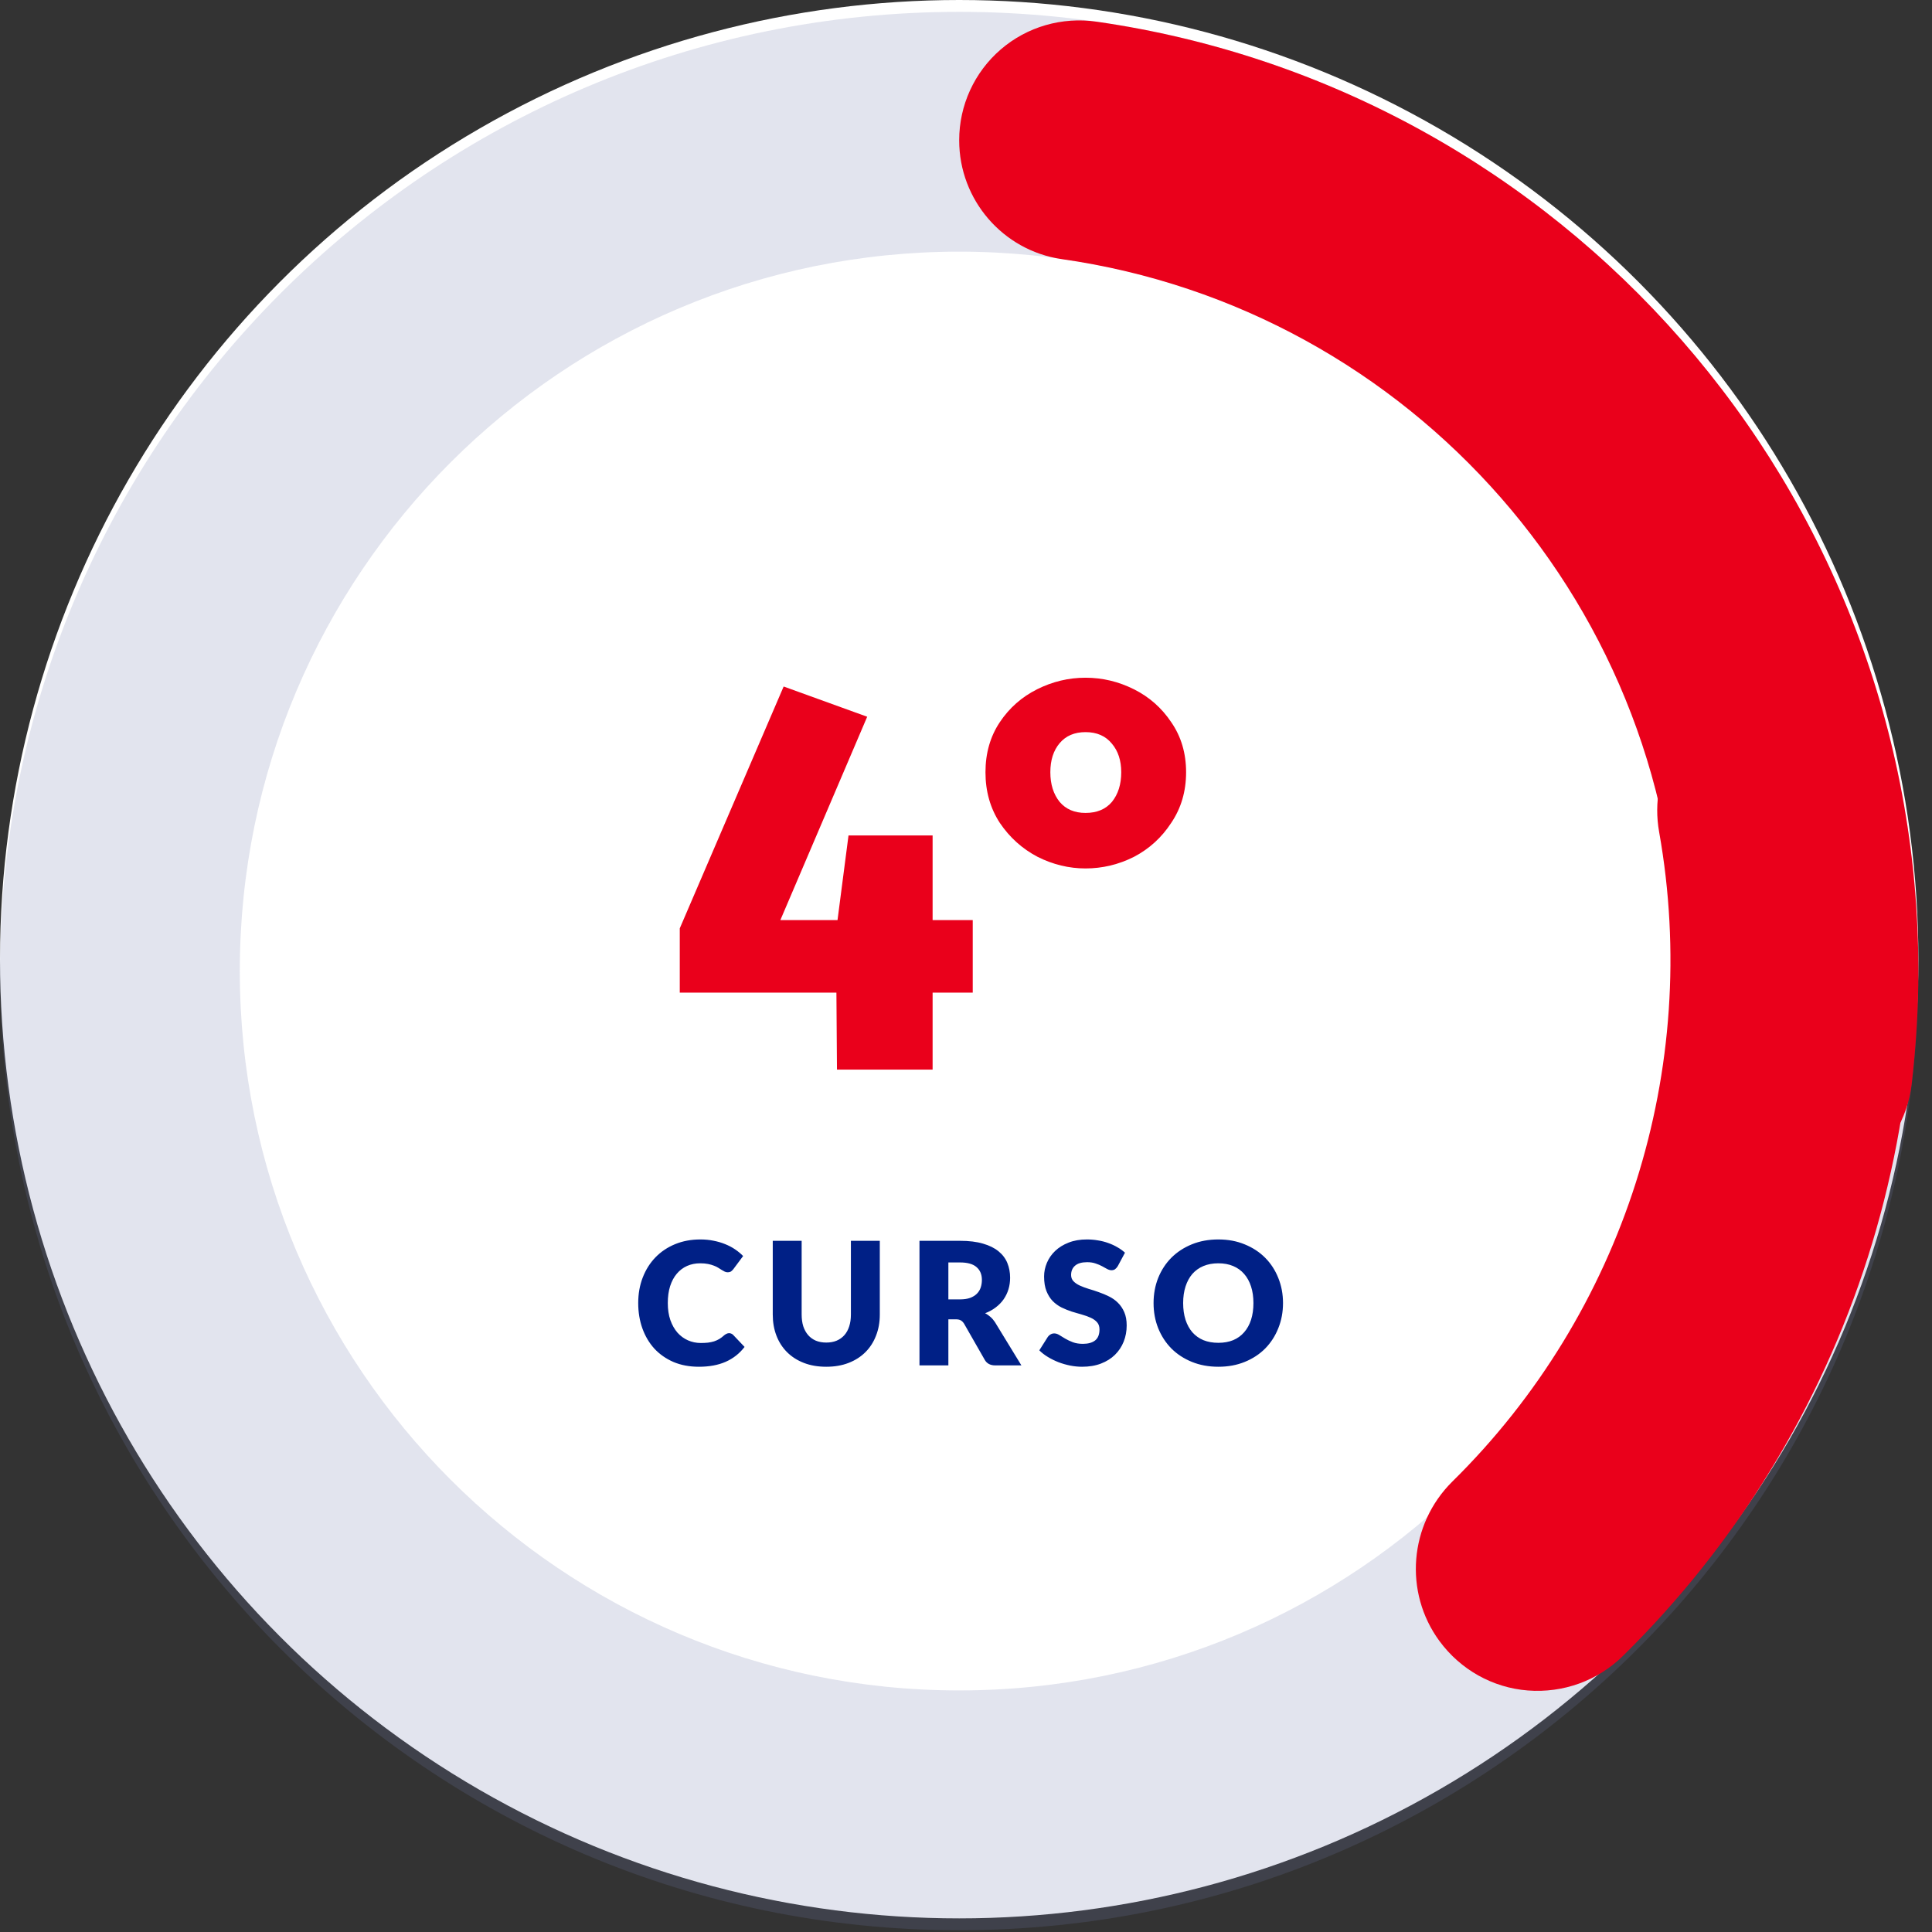 <svg width="177" height="177" viewBox="0 0 177 177" fill="none" xmlns="http://www.w3.org/2000/svg">
<rect x="0" y="0" width="177" height="177" fill="#333333" stroke="none"/>
<g clip-path="url(#clip0)">
<circle cx="87.876" cy="87.876" r="87.876" fill="white"/>
<path opacity="0.2" fill-rule="evenodd" clip-rule="evenodd" d="M87.876 1.086C136.384 1.086 175.752 40.454 175.752 88.962C175.752 137.47 136.384 176.838 87.876 176.838C39.368 176.838 0 137.47 0 88.962C0 40.454 39.368 1.086 87.876 1.086ZM87.876 23.055C124.257 23.055 153.783 52.581 153.783 88.962C153.783 125.343 124.257 154.869 87.876 154.869C51.495 154.869 21.969 125.343 21.969 88.962C21.969 52.581 51.495 23.055 87.876 23.055Z" fill="#6F79AE"/>
<path fill-rule="evenodd" clip-rule="evenodd" d="M161.384 108.669C164.46 109.504 167.755 108.933 170.392 107.153C173.028 105.352 174.763 102.518 175.137 99.332C175.532 95.905 175.752 92.434 175.752 88.963C175.752 44.717 143.04 8.095 100.464 1.987C97.301 1.526 94.093 2.449 91.677 4.536C89.26 6.623 87.876 9.655 87.876 12.84V12.862C87.876 18.31 91.874 22.946 97.257 23.737C129.222 28.284 153.783 55.746 153.783 88.963C153.783 91.577 153.629 94.169 153.322 96.762C152.685 102.188 156.112 107.241 161.384 108.669Z" fill="#EA001B"/>
<path fill-rule="evenodd" clip-rule="evenodd" d="M131.876 150.344C133.796 152.958 136.741 154.621 139.971 154.873C143.201 155.124 146.37 153.983 148.675 151.716C169.649 131.095 179.132 101.348 173.97 72.342C173.406 69.139 171.48 66.363 168.697 64.694C165.915 63.024 162.551 62.652 159.48 63.666C154.207 65.407 151.021 70.765 152.003 76.23C155.87 97.968 148.766 120.27 133.044 135.745C129.099 139.659 128.592 145.875 131.876 150.344Z" fill="#EA001B"/>
<path d="M66.797 122.137C66.859 122.137 66.922 122.15 66.985 122.176C67.047 122.197 67.107 122.236 67.165 122.293L68.214 123.398C67.755 123.998 67.178 124.453 66.483 124.761C65.794 125.064 64.977 125.215 64.031 125.215C63.165 125.215 62.386 125.069 61.697 124.777C61.013 124.479 60.431 124.072 59.95 123.555C59.475 123.032 59.11 122.416 58.854 121.706C58.598 120.991 58.47 120.215 58.47 119.38C58.47 118.528 58.608 117.748 58.885 117.037C59.162 116.322 59.551 115.706 60.052 115.189C60.554 114.672 61.154 114.27 61.854 113.982C62.554 113.695 63.324 113.552 64.165 113.552C64.593 113.552 64.995 113.591 65.371 113.669C65.752 113.742 66.107 113.847 66.436 113.982C66.765 114.113 67.068 114.272 67.345 114.46C67.622 114.648 67.867 114.852 68.081 115.071L67.188 116.27C67.131 116.343 67.063 116.411 66.985 116.473C66.906 116.531 66.797 116.56 66.656 116.56C66.562 116.56 66.473 116.539 66.389 116.497C66.306 116.455 66.217 116.406 66.123 116.348C66.029 116.285 65.924 116.22 65.81 116.152C65.7 116.079 65.567 116.014 65.41 115.956C65.259 115.894 65.079 115.842 64.87 115.8C64.666 115.758 64.426 115.737 64.149 115.737C63.71 115.737 63.308 115.818 62.943 115.98C62.582 116.142 62.269 116.379 62.003 116.693C61.742 117.001 61.538 117.382 61.392 117.836C61.251 118.285 61.18 118.8 61.18 119.38C61.18 119.964 61.259 120.484 61.415 120.938C61.577 121.393 61.794 121.776 62.065 122.09C62.342 122.398 62.663 122.633 63.029 122.795C63.394 122.957 63.786 123.038 64.204 123.038C64.444 123.038 64.663 123.027 64.862 123.006C65.06 122.98 65.246 122.941 65.418 122.889C65.59 122.831 65.752 122.758 65.904 122.669C66.055 122.575 66.209 122.458 66.366 122.317C66.428 122.265 66.496 122.223 66.569 122.192C66.642 122.155 66.718 122.137 66.797 122.137ZM75.699 122.998C76.054 122.998 76.37 122.941 76.647 122.826C76.929 122.706 77.167 122.536 77.36 122.317C77.553 122.098 77.699 121.831 77.799 121.518C77.903 121.199 77.955 120.839 77.955 120.437V113.677H80.603V120.437C80.603 121.137 80.488 121.779 80.258 122.364C80.034 122.949 79.71 123.453 79.287 123.876C78.864 124.299 78.35 124.628 77.744 124.863C77.138 125.098 76.457 125.215 75.699 125.215C74.937 125.215 74.253 125.098 73.647 124.863C73.041 124.628 72.527 124.299 72.104 123.876C71.681 123.453 71.357 122.949 71.133 122.364C70.908 121.779 70.796 121.137 70.796 120.437V113.677H73.443V120.429C73.443 120.831 73.493 121.192 73.592 121.51C73.697 121.823 73.845 122.092 74.039 122.317C74.232 122.536 74.467 122.706 74.744 122.826C75.026 122.941 75.344 122.998 75.699 122.998ZM87.951 119.043C88.311 119.043 88.617 118.998 88.867 118.91C89.123 118.816 89.332 118.688 89.494 118.526C89.656 118.364 89.773 118.176 89.846 117.962C89.919 117.742 89.956 117.507 89.956 117.257C89.956 116.755 89.791 116.364 89.462 116.082C89.139 115.8 88.635 115.659 87.951 115.659H86.885V119.043H87.951ZM93.575 125.09H91.178C90.734 125.09 90.415 124.923 90.222 124.589L88.327 121.275C88.238 121.134 88.139 121.032 88.029 120.97C87.919 120.902 87.763 120.868 87.559 120.868H86.885V125.09H84.238V113.677H87.951C88.776 113.677 89.478 113.763 90.058 113.935C90.643 114.103 91.118 114.338 91.483 114.64C91.854 114.943 92.123 115.301 92.29 115.714C92.457 116.126 92.541 116.575 92.541 117.061C92.541 117.432 92.491 117.782 92.392 118.111C92.293 118.44 92.147 118.745 91.953 119.027C91.76 119.304 91.52 119.552 91.233 119.771C90.951 119.99 90.624 120.171 90.254 120.312C90.426 120.4 90.588 120.513 90.739 120.648C90.891 120.779 91.026 120.936 91.147 121.118L93.575 125.09ZM102.406 115.996C102.328 116.121 102.244 116.215 102.156 116.278C102.072 116.34 101.962 116.372 101.827 116.372C101.707 116.372 101.576 116.335 101.435 116.262C101.299 116.184 101.143 116.097 100.965 116.003C100.793 115.909 100.594 115.826 100.37 115.753C100.145 115.674 99.889 115.635 99.602 115.635C99.106 115.635 98.735 115.742 98.49 115.956C98.249 116.165 98.129 116.45 98.129 116.81C98.129 117.04 98.203 117.231 98.349 117.382C98.495 117.534 98.686 117.664 98.921 117.774C99.161 117.883 99.432 117.985 99.735 118.079C100.043 118.168 100.357 118.27 100.675 118.385C100.994 118.494 101.304 118.625 101.607 118.776C101.915 118.928 102.187 119.121 102.422 119.356C102.662 119.591 102.855 119.878 103.002 120.218C103.148 120.552 103.221 120.957 103.221 121.432C103.221 121.959 103.13 122.453 102.947 122.912C102.764 123.372 102.498 123.774 102.148 124.119C101.803 124.458 101.375 124.727 100.863 124.925C100.357 125.119 99.78 125.215 99.132 125.215C98.777 125.215 98.414 125.179 98.043 125.106C97.678 125.032 97.323 124.931 96.978 124.8C96.633 124.664 96.309 124.505 96.007 124.322C95.704 124.139 95.44 123.936 95.216 123.711L95.999 122.474C96.061 122.385 96.142 122.312 96.242 122.254C96.346 122.192 96.458 122.16 96.578 122.16C96.735 122.16 96.892 122.21 97.048 122.309C97.21 122.408 97.391 122.518 97.589 122.638C97.793 122.758 98.025 122.868 98.286 122.967C98.547 123.066 98.855 123.116 99.21 123.116C99.691 123.116 100.064 123.011 100.331 122.803C100.597 122.588 100.73 122.252 100.73 121.792C100.73 121.526 100.657 121.309 100.511 121.142C100.364 120.975 100.171 120.836 99.931 120.727C99.696 120.617 99.427 120.521 99.124 120.437C98.821 120.353 98.511 120.262 98.192 120.163C97.874 120.058 97.563 119.933 97.26 119.787C96.957 119.635 96.686 119.44 96.445 119.199C96.21 118.954 96.02 118.651 95.874 118.291C95.727 117.925 95.654 117.476 95.654 116.943C95.654 116.515 95.74 116.097 95.913 115.69C96.085 115.283 96.338 114.92 96.672 114.601C97.007 114.283 97.417 114.029 97.902 113.841C98.388 113.648 98.944 113.552 99.571 113.552C99.921 113.552 100.26 113.58 100.589 113.638C100.923 113.69 101.239 113.771 101.537 113.881C101.834 113.985 102.111 114.113 102.367 114.264C102.628 114.411 102.861 114.578 103.064 114.766L102.406 115.996ZM117.543 119.38C117.543 120.205 117.4 120.972 117.112 121.682C116.83 122.393 116.431 123.011 115.914 123.539C115.397 124.061 114.773 124.471 114.042 124.769C113.316 125.066 112.509 125.215 111.621 125.215C110.734 125.215 109.924 125.066 109.193 124.769C108.462 124.471 107.835 124.061 107.313 123.539C106.796 123.011 106.394 122.393 106.107 121.682C105.825 120.972 105.684 120.205 105.684 119.38C105.684 118.554 105.825 117.787 106.107 117.077C106.394 116.366 106.796 115.75 107.313 115.228C107.835 114.706 108.462 114.296 109.193 113.998C109.924 113.7 110.734 113.552 111.621 113.552C112.509 113.552 113.316 113.703 114.042 114.006C114.773 114.304 115.397 114.714 115.914 115.236C116.431 115.758 116.83 116.374 117.112 117.084C117.4 117.795 117.543 118.56 117.543 119.38ZM114.833 119.38C114.833 118.816 114.76 118.309 114.614 117.86C114.467 117.406 114.256 117.022 113.979 116.708C113.708 116.395 113.373 116.155 112.976 115.988C112.58 115.821 112.128 115.737 111.621 115.737C111.11 115.737 110.653 115.821 110.251 115.988C109.854 116.155 109.517 116.395 109.24 116.708C108.969 117.022 108.76 117.406 108.613 117.86C108.467 118.309 108.394 118.816 108.394 119.38C108.394 119.949 108.467 120.46 108.613 120.915C108.76 121.364 108.969 121.745 109.24 122.058C109.517 122.372 109.854 122.612 110.251 122.779C110.653 122.941 111.11 123.022 111.621 123.022C112.128 123.022 112.58 122.941 112.976 122.779C113.373 122.612 113.708 122.372 113.979 122.058C114.256 121.745 114.467 121.364 114.614 120.915C114.76 120.46 114.833 119.949 114.833 119.38Z" fill="#002086"/>
<path d="M89.117 84.295V90.942H85.441V97.992H76.679L76.628 90.942H62.277V85.051L71.794 62.894L79.448 65.664L71.492 84.295H76.729L77.736 76.541H85.441V84.295H89.117ZM99.449 79.562C97.939 79.562 96.478 79.21 95.068 78.504C93.658 77.766 92.5 76.725 91.594 75.382C90.721 74.04 90.284 72.495 90.284 70.75C90.284 69.004 90.721 67.477 91.594 66.167C92.467 64.858 93.608 63.851 95.018 63.146C96.428 62.441 97.905 62.089 99.449 62.089C100.994 62.089 102.471 62.441 103.881 63.146C105.291 63.851 106.432 64.858 107.305 66.167C108.211 67.477 108.664 69.004 108.664 70.75C108.664 72.495 108.211 74.04 107.305 75.382C106.432 76.725 105.291 77.766 103.881 78.504C102.471 79.21 100.994 79.562 99.449 79.562ZM99.449 74.476C100.49 74.476 101.296 74.14 101.866 73.469C102.437 72.764 102.722 71.858 102.722 70.75C102.722 69.675 102.437 68.803 101.866 68.131C101.296 67.426 100.49 67.074 99.449 67.074C98.442 67.074 97.653 67.409 97.083 68.081C96.512 68.752 96.227 69.642 96.227 70.75C96.227 71.858 96.512 72.764 97.083 73.469C97.653 74.14 98.442 74.476 99.449 74.476Z" fill="#EA001B"/>
</g>
<defs>
<clipPath id="clip0">
<rect width="177" height="177" fill="white"/>
</clipPath>
</defs>
</svg>
